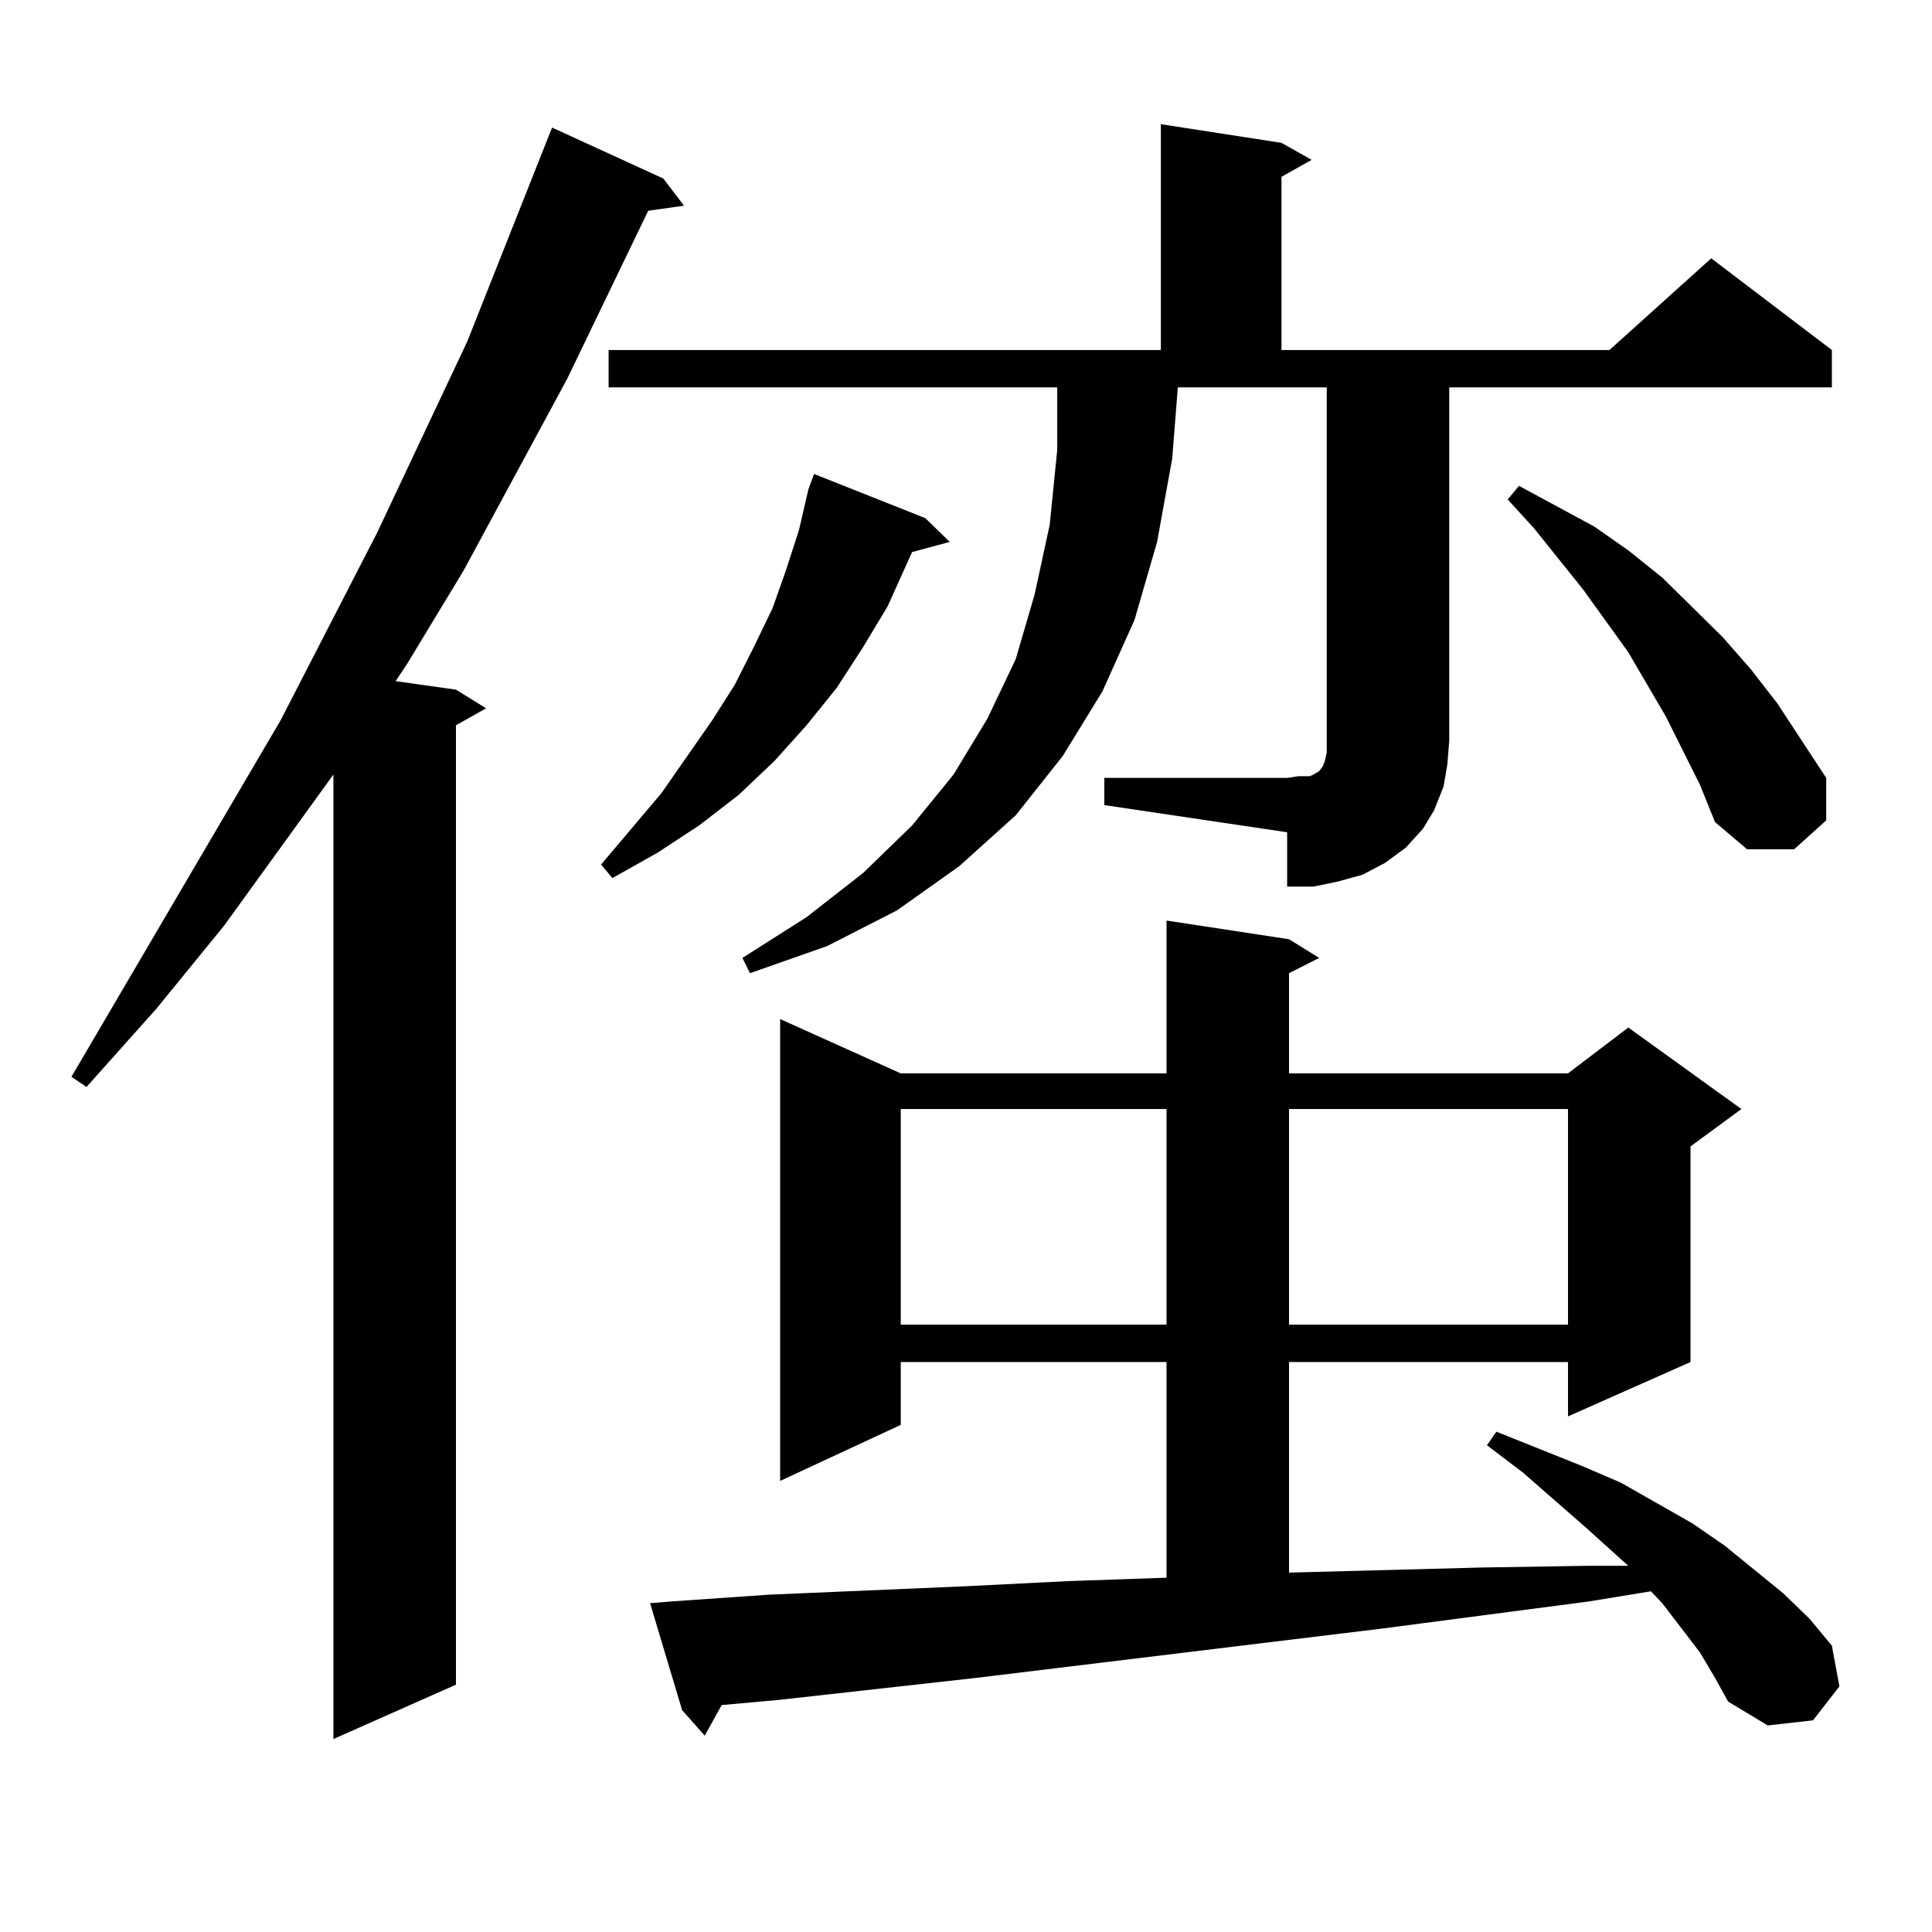 <?xml version="1.0" encoding="utf-8"?>
<!-- Generator: Adobe Illustrator 16.0.0, SVG Export Plug-In . SVG Version: 6.00 Build 0)  -->
<!DOCTYPE svg PUBLIC "-//W3C//DTD SVG 1.1//EN" "http://www.w3.org/Graphics/SVG/1.1/DTD/svg11.dtd">
<svg version="1.1" id="图层_1" xmlns="http://www.w3.org/2000/svg" xmlns:xlink="http://www.w3.org/1999/xlink" x="0px" y="0px"
	 width="1000px" height="1000px" viewBox="0 0 1000 1000" enable-background="new 0 0 1000 1000" xml:space="preserve">
<path d="M343.309,92.398l10.731,14.063l-18.536,2.637l-41.95,87.012l-53.657,99.316l-29.268,48.34l-5.854,8.789l31.219,4.395
	l15.609,9.668l-15.609,8.789v496.582l-63.413,28.125V400.895l-56.584,78.223l-35.121,43.066l-36.097,40.43l-7.805-5.273
	l108.29-184.57l49.755-96.68l46.828-99.316l43.901-110.742L343.309,92.398z M478.915,268.18l12.683,12.305l-19.512,5.273
	l-12.683,28.125l-12.683,21.094l-13.658,21.094l-15.609,19.336l-16.585,18.457l-18.536,17.578l-20.487,15.82l-21.463,14.063
	l-23.414,13.184l-5.854-7.031l31.219-36.914l26.341-37.793l11.707-18.457l9.756-19.336l9.756-20.215l6.829-19.336l6.829-21.094
	l4.878-21.094l2.927-7.91L478.915,268.18z M571.596,402.652h94.632l5.854-0.879h5.854l1.951-0.879l2.927-1.758l1.951-2.637
	l0.976-2.637l0.976-4.395v-6.152V200.504h-77.071l-2.927,36.914l-7.805,43.066l-11.707,40.43l-16.585,36.914l-20.487,33.398
	l-24.39,30.762l-29.268,26.367l-32.194,22.852l-36.097,18.457l-39.999,14.063l-3.902-7.91l33.17-21.094l29.268-22.852l25.365-24.609
	l21.463-26.367l17.561-29.004l14.634-30.762l9.756-33.398l7.805-36.035l3.902-38.672v-32.52H315.017v-19.336h285.847V64.273
	l62.438,9.668l15.609,8.789l-15.609,8.789v89.648h169.752l52.682-47.461l62.438,47.461v19.336H750.128v182.813l-0.976,12.305
	l-1.951,11.426l-4.878,12.305l-5.854,9.668l-8.78,9.668l-10.731,7.91l-11.707,6.152l-12.683,3.516l-12.683,2.637h-13.658v-28.125
	l-94.632-14.063V402.652z M879.881,855.289l-19.512-25.488l-5.854-6.152l-32.194,5.273l-107.314,14.063l-209.751,25.488
	l-102.437,11.426l-29.268,2.637l-8.78,15.82l-11.707-13.184l-16.585-55.371l10.731-0.879l50.73-3.516l102.437-4.395l52.682-2.637
	l50.73-1.758V704.996H466.232v32.52l-62.438,29.004V527.457l62.438,28.125H603.79V476.48l63.413,9.668l15.609,9.668l-15.609,7.91
	v51.855H811.59l31.219-23.73l58.535,42.188l-26.341,19.336v111.621l-63.413,28.125v-28.125H667.203V813.98l99.51-2.637l54.633-0.879
	h21.463L820.37,790.25l-32.194-28.125l-18.536-14.063l4.878-7.031l43.901,17.578l20.487,8.789l18.536,10.547l18.536,10.547
	l16.585,11.426l30.243,24.609l13.658,13.184l11.707,14.063l3.902,21.094l-13.658,17.578l-23.414,2.637l-20.487-12.305l-6.829-12.305
	L879.881,855.289z M466.232,574.039V685.66H603.79V574.039H466.232z M667.203,574.039V685.66H811.59V574.039H667.203z
	 M879.881,406.168l-17.561-35.156l-19.512-33.398l-23.414-32.52l-25.365-31.641l-13.658-14.941l5.854-7.031l39.023,21.094
	l17.561,12.305l17.561,14.063l31.219,30.762l14.634,16.699l13.658,17.578l25.365,38.672v21.973l-16.585,14.941h-24.39
	l-16.585-14.063L879.881,406.168z"/>
</svg>
